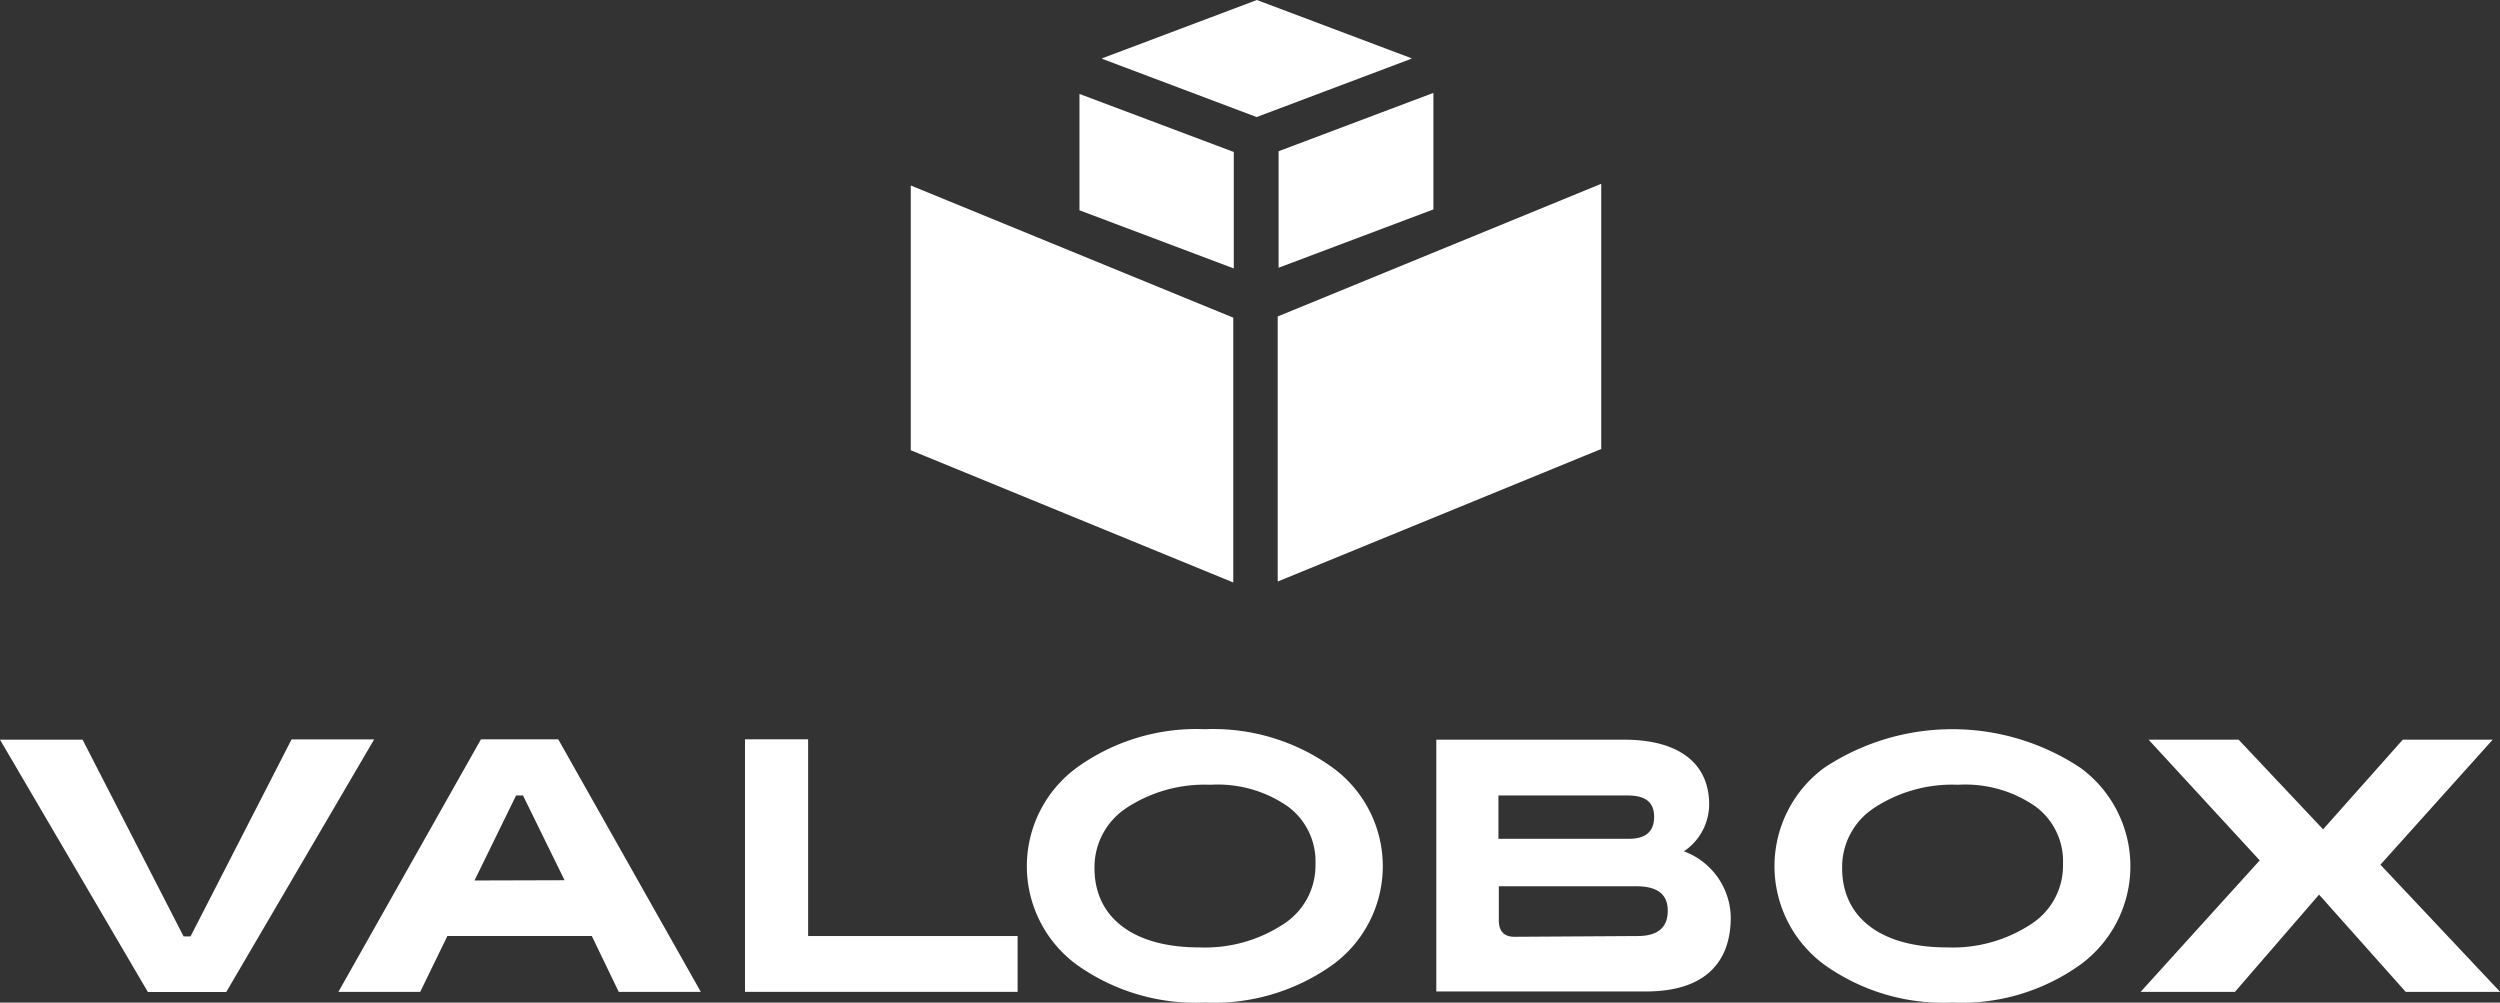 <svg xmlns="http://www.w3.org/2000/svg" viewBox="0 0 197.99 79.4"><rect x="0" y="0" width="197.99" height="79.4" fill="#333333" stroke="none"/><defs><style>.cls-1{fill:#fff;}</style></defs><g id="Calque_2" data-name="Calque 2"><g id="Calque_1-2" data-name="Calque 1"><path class="cls-1" d="M0,58.58H6.54l8,15.58h.55l8-15.6,6.54,0-11.71,20H11.71Z"></path><path class="cls-1" d="M46.87,74.13H35.43l-2.15,4.42H26.8l11.29-20h6.12l11.29,20H49Zm-2.16-4.42L41.42,63h-.55l-3.29,6.73Z"></path><path class="cls-1" d="M80.59,74.13v4.42H59v-20h5V74.13Z"></path><path class="cls-1" d="M95.42,79.4a16.24,16.24,0,0,1-10.15-3,9.68,9.68,0,0,1,0-15.6,16.19,16.19,0,0,1,10.15-3.05,16.15,16.15,0,0,1,10.13,3.05,9.66,9.66,0,0,1,0,15.6A16.2,16.2,0,0,1,95.42,79.4Zm6.22-6.21a5.51,5.51,0,0,0,2.54-4.77,5.39,5.39,0,0,0-2.2-4.56,9.73,9.73,0,0,0-6.12-1.71A11.27,11.27,0,0,0,89.19,64a5.61,5.61,0,0,0-2.51,4.76c0,3.85,3,6.27,8.29,6.27A11.3,11.3,0,0,0,101.64,73.19Z"></path><path class="cls-1" d="M113.75,58.58h14.88c4.24,0,6.73,1.8,6.73,5.14a4.51,4.51,0,0,1-2,3.7v0a5.68,5.68,0,0,1,3.71,5.22c0,3.54-2,5.88-6.73,5.88H113.75ZM129,66.43c1.33,0,2-.57,2-1.74s-.7-1.69-2.09-1.69H118.67v3.43Zm.71,7.7c1.59,0,2.37-.69,2.37-2s-.82-1.94-2.49-1.94l-10.89,0v2.68c0,.89.42,1.32,1.24,1.32Z"></path><path class="cls-1" d="M154.63,79.4a16.22,16.22,0,0,1-10.15-3,9.68,9.68,0,0,1,0-15.6,18.36,18.36,0,0,1,20.27,0,9.65,9.65,0,0,1,0,15.6A16.15,16.15,0,0,1,154.63,79.4Zm6.22-6.21a5.5,5.5,0,0,0,2.53-4.77,5.38,5.38,0,0,0-2.19-4.56,9.73,9.73,0,0,0-6.12-1.71A11.25,11.25,0,0,0,148.4,64a5.59,5.59,0,0,0-2.51,4.76c0,3.85,3,6.27,8.29,6.27A11.32,11.32,0,0,0,160.85,73.19Z"></path><path class="cls-1" d="M190.52,78.55l-6.86-7.7L177,78.55h-7.47l9.43-10.41-8.8-9.56h7.13l6.69,7.1,6.31-7.1h7.12l-8.89,9.9L198,78.55Z"></path><polygon class="cls-1" points="97.7 25.17 72.13 14.69 72.13 35.64 72.11 35.65 97.67 46.13 97.67 25.18 97.7 25.17"></polygon><polygon class="cls-1" points="126.81 14.57 126.8 14.56 101.17 25.07 101.19 25.08 101.19 46.05 101.2 46.05 126.83 35.55 126.81 35.54 126.81 14.57"></polygon><polygon class="cls-1" points="87.29 4.66 99.52 9.27 111.78 4.65 111.79 4.65 111.79 4.62 111.8 4.62 99.54 0 87.28 4.62 87.29 4.62 87.29 4.66"></polygon><polygon class="cls-1" points="97.72 12.04 85.49 7.44 85.49 16.64 85.48 16.65 97.71 21.26 97.71 12.05 97.72 12.04"></polygon><polygon class="cls-1" points="113.52 7.36 113.51 7.36 101.25 11.98 101.26 11.98 101.26 21.2 101.27 21.2 113.53 16.58 113.52 16.58 113.52 7.36"></polygon></g></g></svg>
